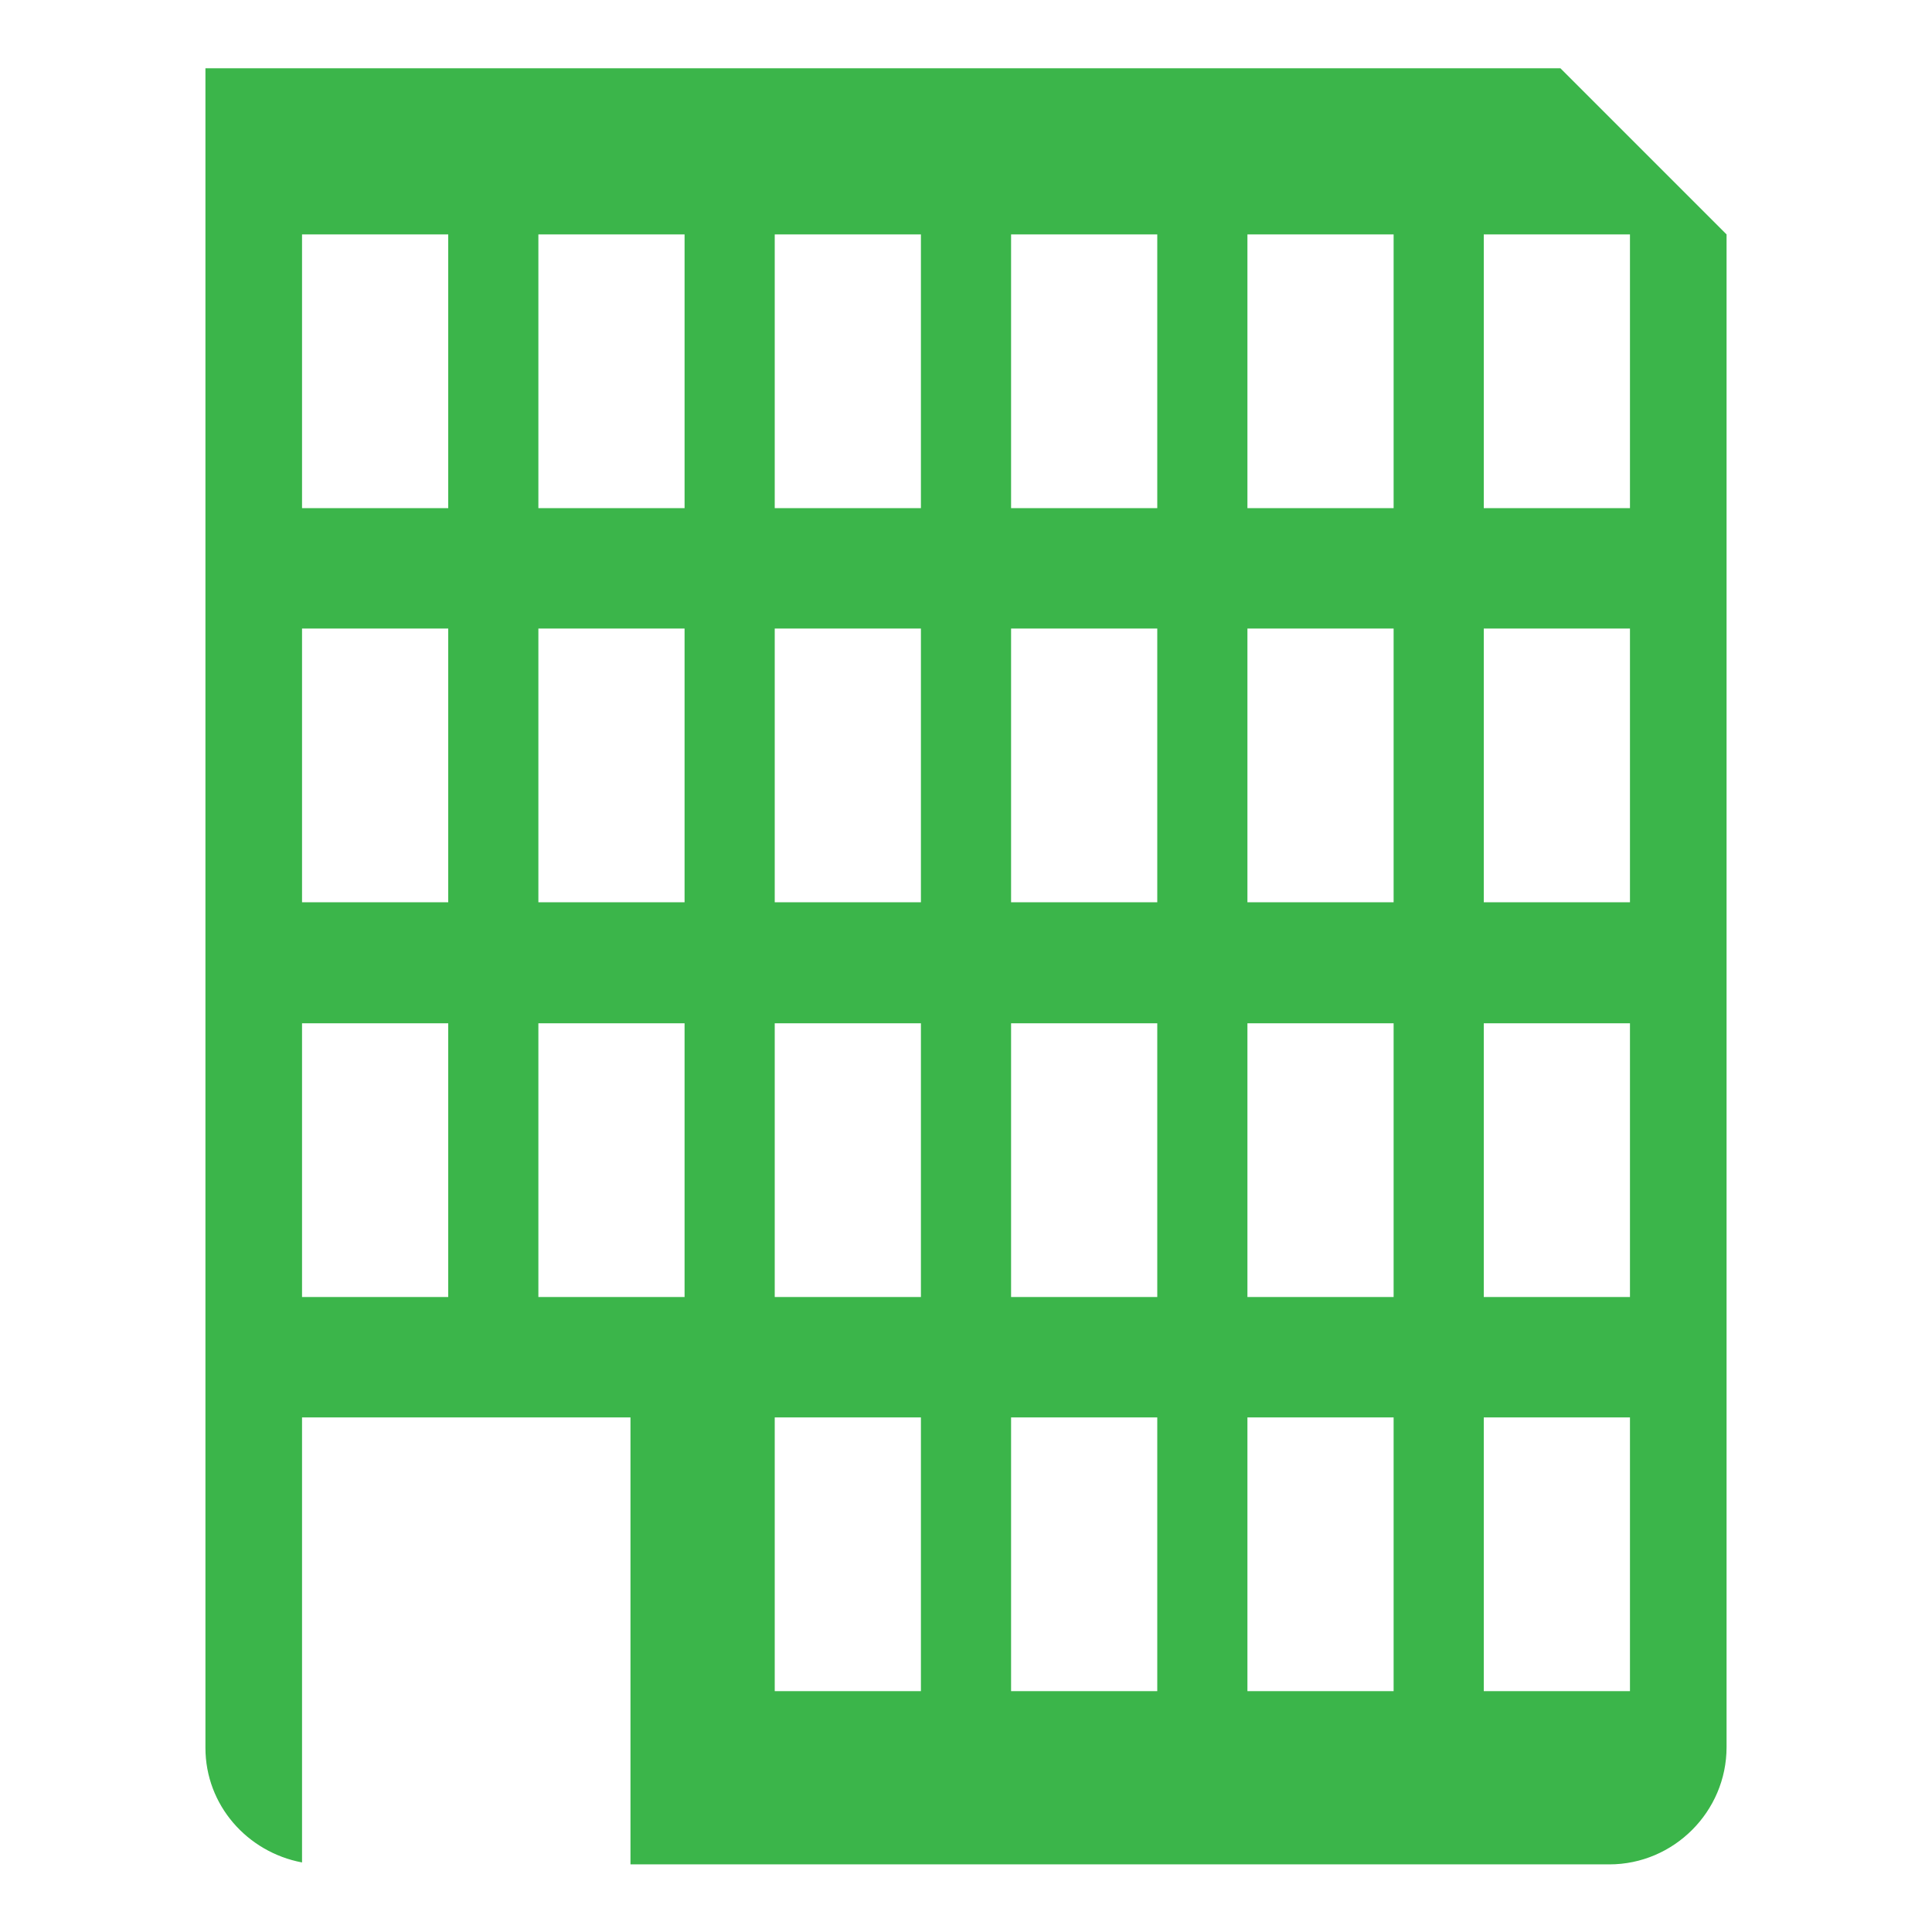 <?xml version="1.0" encoding="UTF-8"?>
<svg id="Layer_1" data-name="Layer 1" xmlns="http://www.w3.org/2000/svg" viewBox="0 0 30 30">
  <defs>
    <style>
      .cls-1 {
        fill: #3bb54a;
      }
    </style>
  </defs>
  <path class="cls-1" d="M24.22,1.06H3.19v26.08c0,.89.65,1.62,1.5,1.78v-6.91h5.1v6.94h15.2c1,0,1.82-.82,1.82-1.82V3.64l-2.58-2.58ZM6.96,20.14h-2.27v-4.25h2.27v4.25ZM6.96,14.01h-2.27v-4.25h2.27v4.25ZM6.96,7.89h-2.27V3.64h2.27v4.25ZM10.63,20.14h-2.27v-4.25h2.27v4.25ZM10.63,14.01h-2.27v-4.25h2.27v4.25ZM10.63,7.89h-2.27V3.64h2.27v4.25ZM14.3,26.26h-2.27v-4.25h2.27v4.25ZM14.3,20.14h-2.27v-4.25h2.27v4.25ZM14.3,14.01h-2.27v-4.25h2.27v4.25ZM14.3,7.89h-2.27V3.64h2.27v4.25ZM17.97,26.26h-2.27v-4.25h2.27v4.25ZM17.97,20.14h-2.27v-4.25h2.27v4.25ZM17.97,14.01h-2.27v-4.25h2.27v4.25ZM17.97,7.89h-2.27V3.64h2.27v4.25ZM21.64,26.26h-2.27v-4.25h2.27v4.25ZM21.64,20.14h-2.27v-4.25h2.27v4.25ZM21.64,14.01h-2.27v-4.25h2.27v4.25ZM21.64,7.89h-2.27V3.64h2.27v4.25ZM25.31,26.26h-2.27v-4.25h2.27v4.25ZM25.31,20.14h-2.27v-4.25h2.27v4.25ZM25.31,14.01h-2.27v-4.25h2.27v4.25ZM25.31,7.89h-2.27V3.64h2.27v4.25Z"/>
</svg>